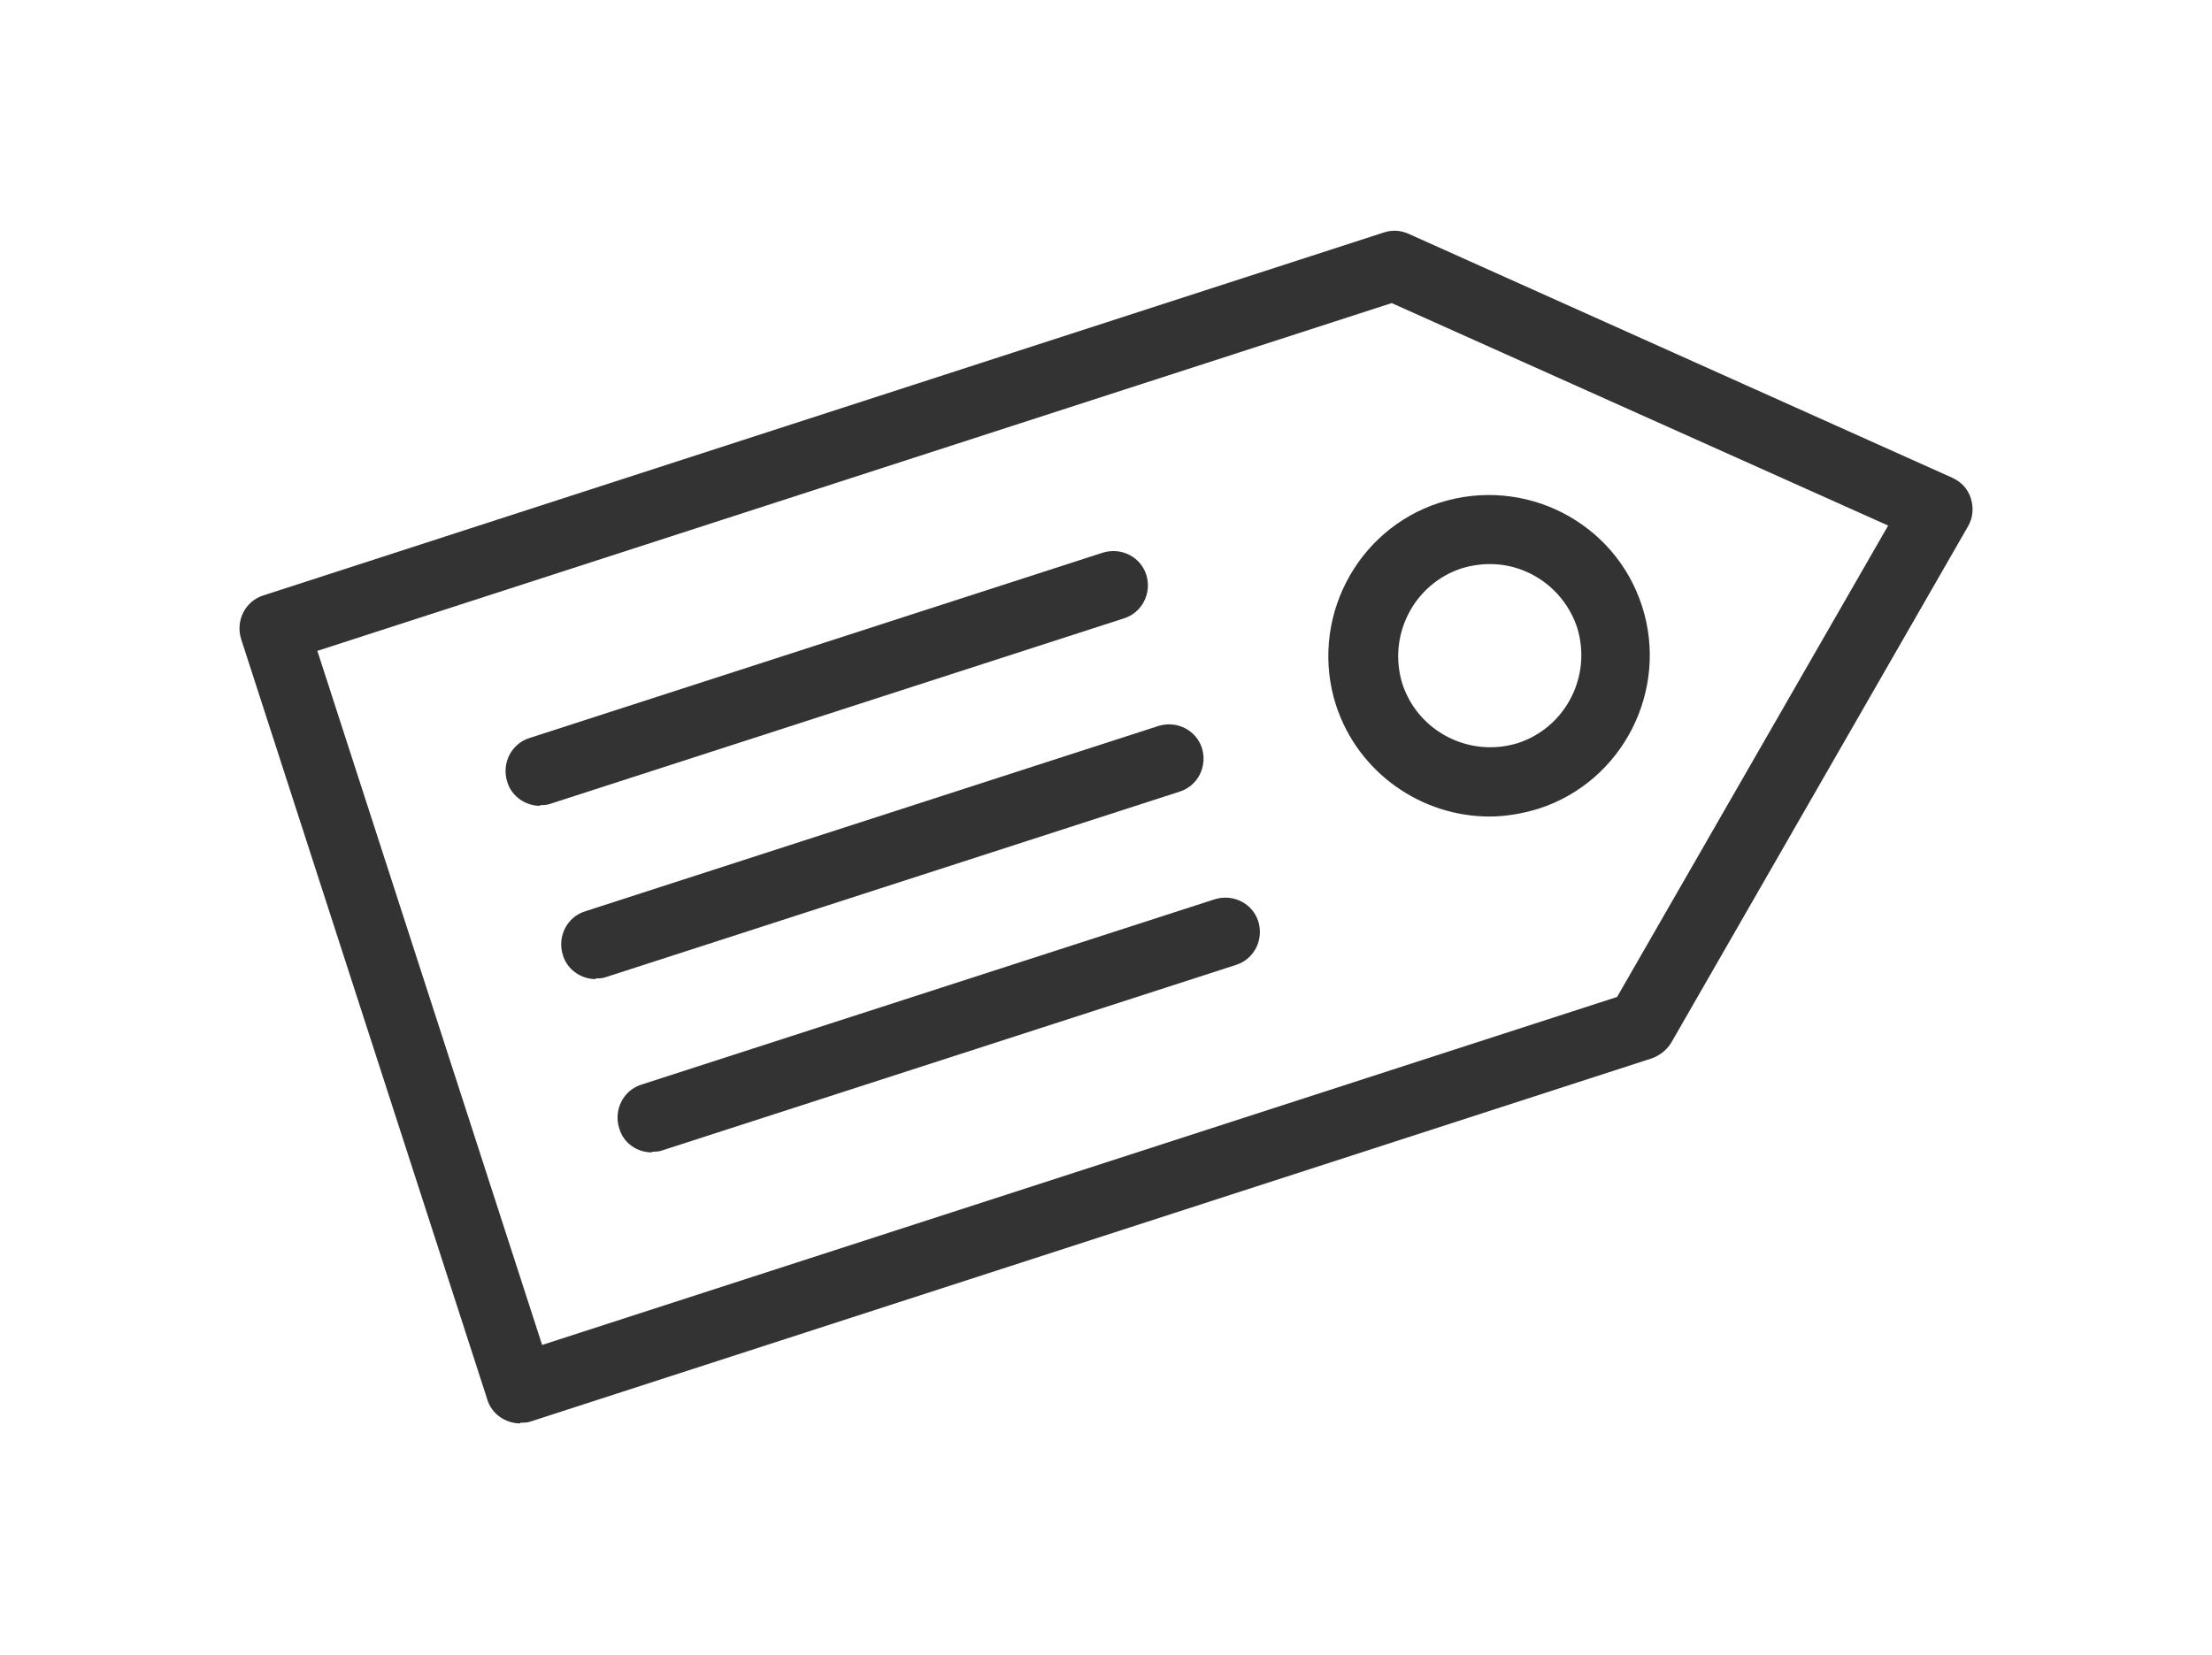 <?xml version="1.0" encoding="UTF-8"?>
<svg id="Layer_1" xmlns="http://www.w3.org/2000/svg" version="1.1" viewBox="0 0 31.01 23.21">
  <!-- Generator: Adobe Illustrator 29.8.2, SVG Export Plug-In . SVG Version: 2.1.1 Build 3)  -->
  <defs>
    <style>
      .st0 {
        fill: #333;
      }
    </style>
  </defs>
  <path class="st0" d="M7.29,19.96c-.2,0-.4-.13-.46-.34l-3.45-10.66c-.08-.26.06-.53.31-.61l15.71-5.09c.12-.04.24-.03.35.02l7.62,3.42c.13.06.22.16.26.29.04.13.03.27-.04.39l-4.16,7.24c-.06.1-.16.18-.27.22l-15.71,5.09c-.05.02-.1.02-.15.02ZM4.45,9.13l3.15,9.73,15.07-4.88,3.8-6.61-6.96-3.12-15.07,4.88Z"/>
  <path class="st0" d="M7.57,11.3c-.2,0-.4-.13-.46-.34-.08-.26.06-.53.31-.61l8.04-2.6c.26-.08.53.06.61.31.08.26-.06.53-.31.61l-8.04,2.6c-.05.02-.1.02-.15.02Z"/>
  <path class="st0" d="M8.35,13.73c-.2,0-.4-.13-.46-.34-.08-.26.06-.53.31-.61l8.04-2.6c.26-.08.53.06.61.31.08.26-.06.53-.31.61l-8.04,2.6c-.05.02-.1.02-.15.02Z"/>
  <path class="st0" d="M9.14,16.16c-.21,0-.4-.13-.46-.34-.08-.26.06-.53.31-.61l8.04-2.6c.26-.08.53.06.61.31.08.26-.06.53-.31.61l-8.04,2.6c-.05.02-.1.02-.15.02Z"/>
  <path class="st0" d="M20.88,11.45c-.95,0-1.84-.61-2.15-1.56-.38-1.18.27-2.46,1.45-2.84,1.19-.38,2.46.27,2.84,1.45.38,1.18-.27,2.46-1.45,2.84h0c-.23.07-.46.11-.69.11ZM21.43,10.87h0,0ZM20.88,7.91c-.13,0-.26.02-.39.06-.67.22-1.04.94-.83,1.62.22.67.94,1.04,1.62.83.67-.22,1.04-.94.83-1.62-.18-.54-.68-.89-1.22-.89Z"/>
</svg>